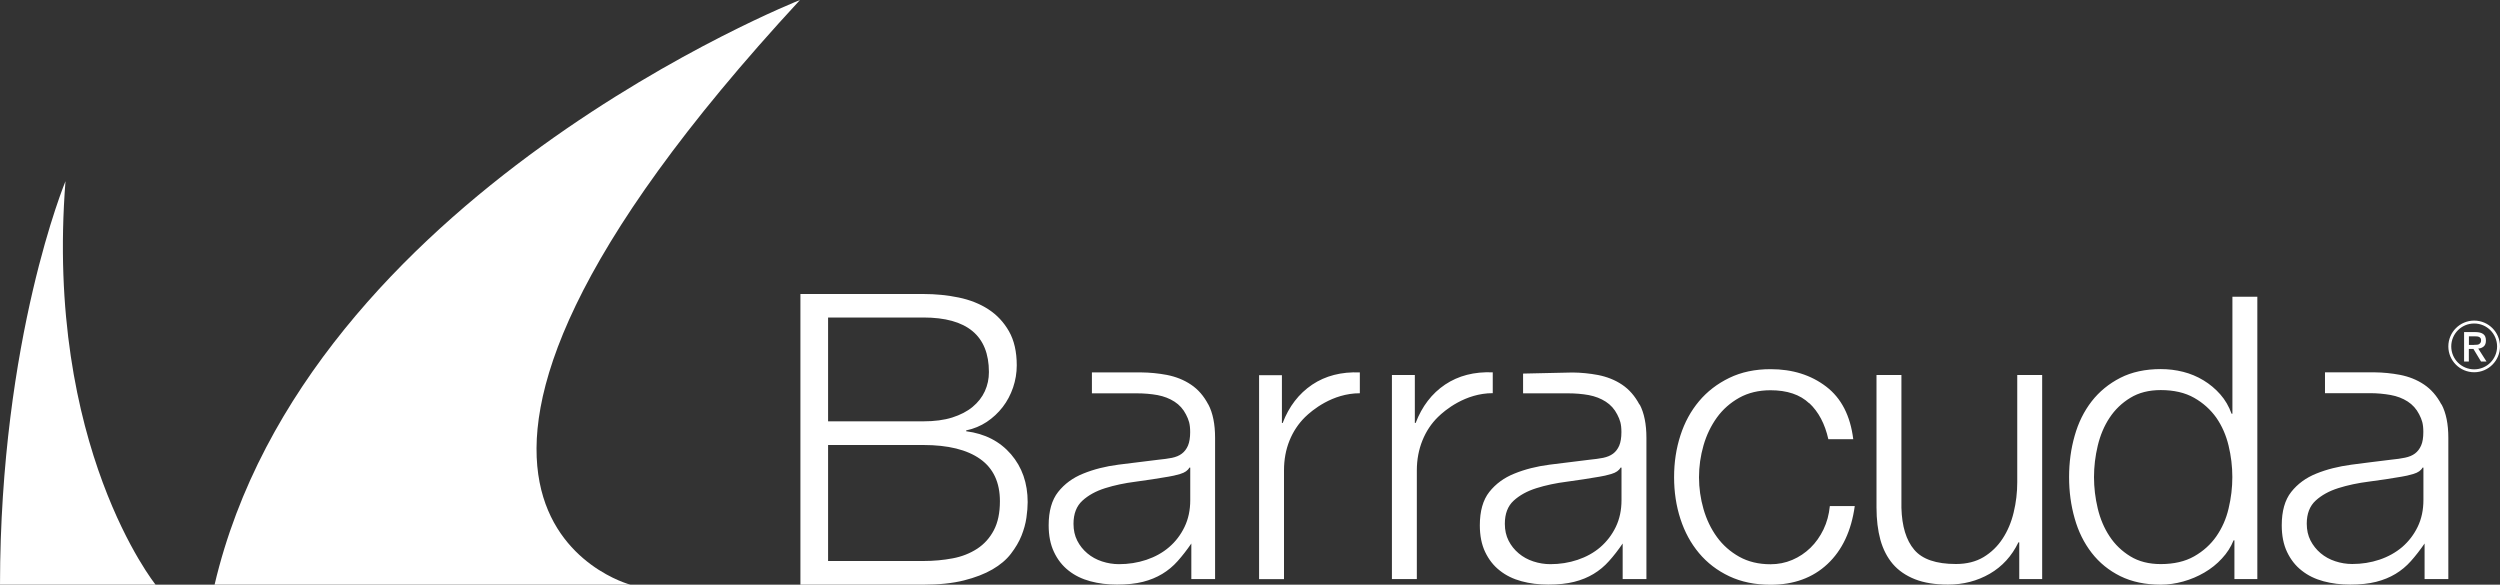<?xml version="1.0" encoding="UTF-8"?><svg id="uuid-4a563048-eeaf-463d-8ee6-54fb7a700e86" xmlns="http://www.w3.org/2000/svg" viewBox="0 0 300 70.16"><rect x="0" y="0" width="300" height="70.16" fill="#333333" stroke="none"/><defs><style>.uuid-f878fce4-bf7b-400b-a28b-d599f2b6b3b9{fill:#fff;}</style></defs><path class="uuid-f878fce4-bf7b-400b-a28b-d599f2b6b3b9" d="M18.67,70.16H0C.03,40.54,7.86,21.74,7.86,21.74c-2.5,31.86,10.81,48.42,10.81,48.42ZM96,0S36.73,23.41,25.75,70.16h49.89S39.81,60.77,96,0Z"/><path class="uuid-f878fce4-bf7b-400b-a28b-d599f2b6b3b9" d="M169.78,45.01v5.74h.1c.76-1.99,1.94-3.53,3.53-4.6,1.6-1.07,3.5-1.56,5.72-1.47v2.5c-3.31,0-5.77,2.07-6.57,2.86-.81.79-1.43,1.73-1.87,2.82-.44,1.09-.67,2.29-.67,3.58v13.05h-2.99v-24.49h2.75ZM151.09,45.01v24.49h2.99v-13.05c0-1.3.22-2.49.66-3.58.44-1.09,1.07-2.03,1.87-2.82.81-.79,3.26-2.86,6.57-2.86v-2.5c-2.21-.09-4.12.4-5.72,1.47-1.6,1.08-2.78,2.61-3.54,4.6h-.09v-5.74h-2.75ZM217.12,48.38c1.11,1.05,1.87,2.48,2.28,4.32h2.99c-.35-2.82-1.43-4.92-3.25-6.31-1.82-1.39-4.04-2.09-6.67-2.09-1.87,0-3.52.35-4.96,1.05-1.44.7-2.65,1.63-3.63,2.8-.98,1.17-1.73,2.54-2.23,4.1-.51,1.57-.76,3.23-.76,5.01s.25,3.44.76,5.01c.51,1.57,1.25,2.93,2.23,4.1.98,1.17,2.19,2.1,3.63,2.78,1.44.68,3.09,1.02,4.96,1.02,2.78,0,5.06-.83,6.83-2.49,1.77-1.66,2.86-3.98,3.27-6.95h-2.99c-.1,1.01-.35,1.95-.76,2.8-.41.85-.93,1.59-1.57,2.21-.64.62-1.36,1.1-2.18,1.45-.82.35-1.69.52-2.61.52-1.42,0-2.67-.3-3.75-.9-1.07-.6-1.97-1.39-2.68-2.37-.71-.98-1.25-2.1-1.61-3.35-.36-1.25-.54-2.52-.54-3.82s.18-2.57.54-3.82c.36-1.25.9-2.36,1.61-3.35.71-.98,1.61-1.77,2.68-2.37,1.08-.6,2.33-.9,3.75-.9,1.99,0,3.55.52,4.65,1.57M245.06,69.49v-24.49h-2.99v12.86c0,1.23-.14,2.44-.43,3.63-.28,1.18-.73,2.24-1.33,3.15-.6.92-1.36,1.65-2.28,2.21-.92.55-2.02.83-3.32.83-2.37,0-4.04-.57-5-1.71-.97-1.14-1.48-2.82-1.54-5.03v-15.94h-2.99v15.9c0,1.46.16,2.75.47,3.89.32,1.14.82,2.1,1.49,2.89.68.79,1.57,1.4,2.66,1.83,1.09.43,2.41.64,3.96.64,1.83,0,3.5-.43,5.01-1.3,1.5-.87,2.65-2.13,3.44-3.77h.1v4.41h2.75ZM270.88,69.49v-33.88h-2.99v14.04h-.1c-.32-.89-.77-1.66-1.35-2.32-.59-.67-1.26-1.23-2.02-1.69-.76-.46-1.57-.8-2.44-1.02-.87-.22-1.77-.33-2.68-.33-1.86,0-3.49.35-4.86,1.05-1.37.7-2.52,1.64-3.44,2.82-.92,1.19-1.6,2.56-2.04,4.13-.45,1.57-.67,3.22-.67,4.96s.22,3.39.67,4.96c.44,1.57,1.12,2.94,2.04,4.13.92,1.19,2.07,2.12,3.44,2.8,1.38.68,3,1.02,4.86,1.02.88,0,1.78-.13,2.68-.38.9-.25,1.75-.61,2.54-1.07.79-.46,1.5-1.02,2.11-1.69.62-.66,1.08-1.39,1.4-2.18h.1v4.65h2.75ZM251.73,61.02c-.3-1.25-.45-2.51-.45-3.77s.15-2.52.45-3.77c.3-1.25.77-2.37,1.42-3.35.65-.98,1.48-1.78,2.49-2.39,1.01-.62,2.23-.93,3.65-.93,1.58,0,2.92.31,4.01.93,1.09.62,1.97,1.42,2.66,2.39.68.98,1.17,2.1,1.47,3.35.3,1.25.45,2.51.45,3.77s-.15,2.52-.45,3.77c-.29,1.25-.79,2.36-1.47,3.34-.68.98-1.57,1.78-2.66,2.4-1.09.62-2.43.93-4.01.93-1.42,0-2.64-.31-3.65-.93-1.01-.62-1.84-1.41-2.49-2.4-.65-.98-1.12-2.09-1.42-3.34M196.76,48.53c.54,1.03.81,2.37.81,4.01v16.95h-2.85v-4.27h0c-.54.79-1.08,1.49-1.64,2.11-.55.62-1.17,1.13-1.85,1.54-.68.41-1.45.73-2.33.95-.87.22-1.9.33-3.11.33-1.14,0-2.21-.13-3.2-.4-1-.27-1.87-.69-2.61-1.28-.75-.58-1.33-1.33-1.76-2.23-.43-.9-.64-1.97-.64-3.2,0-1.71.38-3.05,1.14-4.01.76-.96,1.76-1.7,3.01-2.2,1.25-.51,2.66-.87,4.22-1.07s3.15-.4,4.77-.59c.63-.06,1.19-.14,1.66-.23.47-.1.87-.26,1.19-.5.32-.24.56-.56.74-.97.17-.41.26-.95.26-1.61,0-1.01-.17-1.47-.5-2.12-.33-.65-.79-1.16-1.38-1.54-.59-.38-1.26-.64-2.04-.79-.78-.14-1.61-.21-2.49-.21h-5.39v-2.37l5.94-.13c1.02.01,2.03.11,3.05.3,1.07.21,2.04.59,2.89,1.16.85.57,1.55,1.37,2.09,2.4M194.57,56.11h-.1c-.19.35-.55.6-1.09.76-.54.16-1.01.27-1.42.33-1.27.22-2.57.42-3.91.6-1.34.17-2.57.43-3.68.78-1.11.35-2.02.85-2.73,1.5-.71.65-1.06,1.57-1.06,2.78,0,.76.15,1.43.45,2.02.3.59.7,1.09,1.21,1.52.51.43,1.09.75,1.76.97.67.22,1.35.33,2.04.33,1.14,0,2.23-.17,3.27-.52,1.04-.35,1.95-.85,2.73-1.52.77-.67,1.39-1.47,1.85-2.42.46-.95.69-2.02.69-3.23v-3.89ZM145,48.53c.54,1.03.81,2.37.81,4.01v16.95h-2.85v-4.27h0c-.54.79-1.09,1.49-1.64,2.11-.55.62-1.17,1.13-1.85,1.54-.68.41-1.45.73-2.32.95-.87.22-1.9.33-3.11.33-1.14,0-2.21-.13-3.2-.4-1-.27-1.87-.69-2.61-1.28-.74-.58-1.33-1.33-1.75-2.23-.43-.9-.64-1.97-.64-3.2,0-1.71.38-3.05,1.14-4.01.76-.96,1.76-1.7,3.01-2.2,1.25-.51,2.66-.87,4.22-1.07,1.57-.2,3.16-.4,4.77-.59.63-.06,1.19-.14,1.66-.23.47-.1.87-.26,1.18-.5.32-.24.56-.56.74-.97.17-.41.26-.95.26-1.61,0-1.01-.17-1.47-.5-2.12-.33-.65-.79-1.16-1.38-1.54-.59-.38-1.26-.64-2.04-.79-.78-.14-1.61-.21-2.49-.21h-5.38v-2.51h5.94c1.02.01,2.03.11,3.05.3,1.07.21,2.04.59,2.89,1.16.86.57,1.55,1.37,2.09,2.4M142.82,56.11h-.09c-.19.35-.55.6-1.09.76-.54.16-1.01.27-1.42.33-1.27.22-2.57.42-3.92.6-1.34.17-2.57.43-3.68.78-1.11.35-2.02.85-2.73,1.5-.71.65-1.07,1.57-1.07,2.78,0,.76.15,1.43.45,2.02.3.59.7,1.09,1.21,1.52.51.43,1.09.75,1.76.97.67.22,1.35.33,2.04.33,1.14,0,2.23-.17,3.28-.52,1.04-.35,1.95-.85,2.73-1.52.78-.67,1.39-1.47,1.85-2.42.46-.95.69-2.02.69-3.23v-3.89ZM292.99,48.53c.54,1.03.81,2.36.81,4.01v16.95h-2.85v-4.27h0c-.54.79-1.09,1.49-1.64,2.11-.55.62-1.17,1.13-1.85,1.54-.68.41-1.46.73-2.33.95-.87.22-1.9.33-3.11.33-1.14,0-2.2-.13-3.2-.4-1-.27-1.87-.69-2.61-1.28-.75-.58-1.33-1.33-1.76-2.23-.43-.9-.64-1.97-.64-3.2,0-1.71.38-3.05,1.14-4.01.76-.96,1.76-1.7,3.01-2.2,1.25-.51,2.66-.86,4.22-1.07,1.57-.21,3.16-.4,4.77-.6.63-.06,1.19-.14,1.66-.24.48-.1.87-.26,1.19-.5.32-.24.56-.56.74-.97.18-.41.26-.95.26-1.61,0-1.01-.17-1.47-.5-2.12-.33-.65-.79-1.16-1.38-1.54-.59-.38-1.27-.64-2.04-.78-.78-.14-1.61-.22-2.49-.22h-5.39v-2.5h5.94c1.02.01,2.03.11,3.05.3,1.08.21,2.04.59,2.89,1.16.85.57,1.55,1.37,2.09,2.4M290.81,56.11h-.1c-.19.35-.55.6-1.09.76-.54.16-1.01.27-1.42.33-1.27.22-2.57.42-3.91.59-1.34.17-2.57.43-3.68.78-1.11.35-2.02.85-2.73,1.5-.71.65-1.07,1.57-1.07,2.77,0,.76.15,1.43.45,2.02.3.58.7,1.09,1.21,1.52.51.43,1.09.75,1.76.97.66.22,1.34.33,2.04.33,1.14,0,2.23-.17,3.27-.52,1.04-.35,1.95-.86,2.73-1.52.77-.67,1.39-1.47,1.85-2.42.46-.95.69-2.02.69-3.23v-3.89ZM96.05,35.27v34.89h14.76c1.89,0,3.51-.17,4.86-.51,1.35-.34,2.49-.78,3.42-1.32.93-.54,1.67-1.16,2.22-1.88.55-.72.98-1.44,1.27-2.17.29-.73.49-1.45.59-2.15.1-.7.15-1.33.15-1.88,0-2.28-.67-4.19-2-5.74-1.34-1.55-3.13-2.47-5.38-2.76v-.1c.91-.19,1.74-.54,2.47-1.02.73-.49,1.37-1.08,1.91-1.78.54-.7.95-1.48,1.25-2.35.29-.86.44-1.75.44-2.66,0-1.63-.31-2.99-.93-4.08-.62-1.09-1.44-1.97-2.47-2.64-1.03-.67-2.22-1.14-3.57-1.42-1.35-.28-2.76-.42-4.23-.42h-14.76ZM99.37,50.56v-12.46h11.43c5.24,0,7.87,2.18,7.87,6.55,0,.81-.16,1.58-.49,2.3-.33.72-.82,1.34-1.47,1.88-.65.54-1.47.96-2.44,1.27-.98.31-2.13.46-3.47.46h-11.43ZM99.37,67.32v-13.92h11.43c2.96,0,5.24.56,6.82,1.68,1.58,1.12,2.37,2.81,2.37,5.06,0,1.4-.24,2.56-.73,3.49-.49.93-1.16,1.67-2,2.22-.85.55-1.82.94-2.93,1.15-1.11.21-2.28.32-3.52.32h-11.43ZM296.27,43.38h-.58v-3.53h1.34c.43,0,.75.08.96.24.22.16.32.42.32.78,0,.32-.09.55-.26.7-.18.15-.39.24-.66.26l.99,1.55h-.66l-.91-1.51h-.55v1.51ZM296.91,41.38c.11,0,.21,0,.31-.01.1,0,.19-.03.26-.07.07-.04.13-.1.18-.17.05-.07.07-.17.07-.3,0-.11-.02-.19-.07-.26-.05-.06-.11-.11-.18-.14-.07-.03-.16-.06-.25-.06-.09,0-.18-.01-.26-.01h-.7v1.03h.65ZM296.9,44.67c-1.71,0-3.1-1.39-3.1-3.1s1.39-3.1,3.1-3.1,3.1,1.39,3.1,3.1-1.39,3.1-3.1,3.1ZM296.9,38.82c-1.52,0-2.75,1.23-2.75,2.75s1.23,2.75,2.75,2.75,2.75-1.23,2.75-2.75-1.23-2.75-2.75-2.75Z"/></svg>